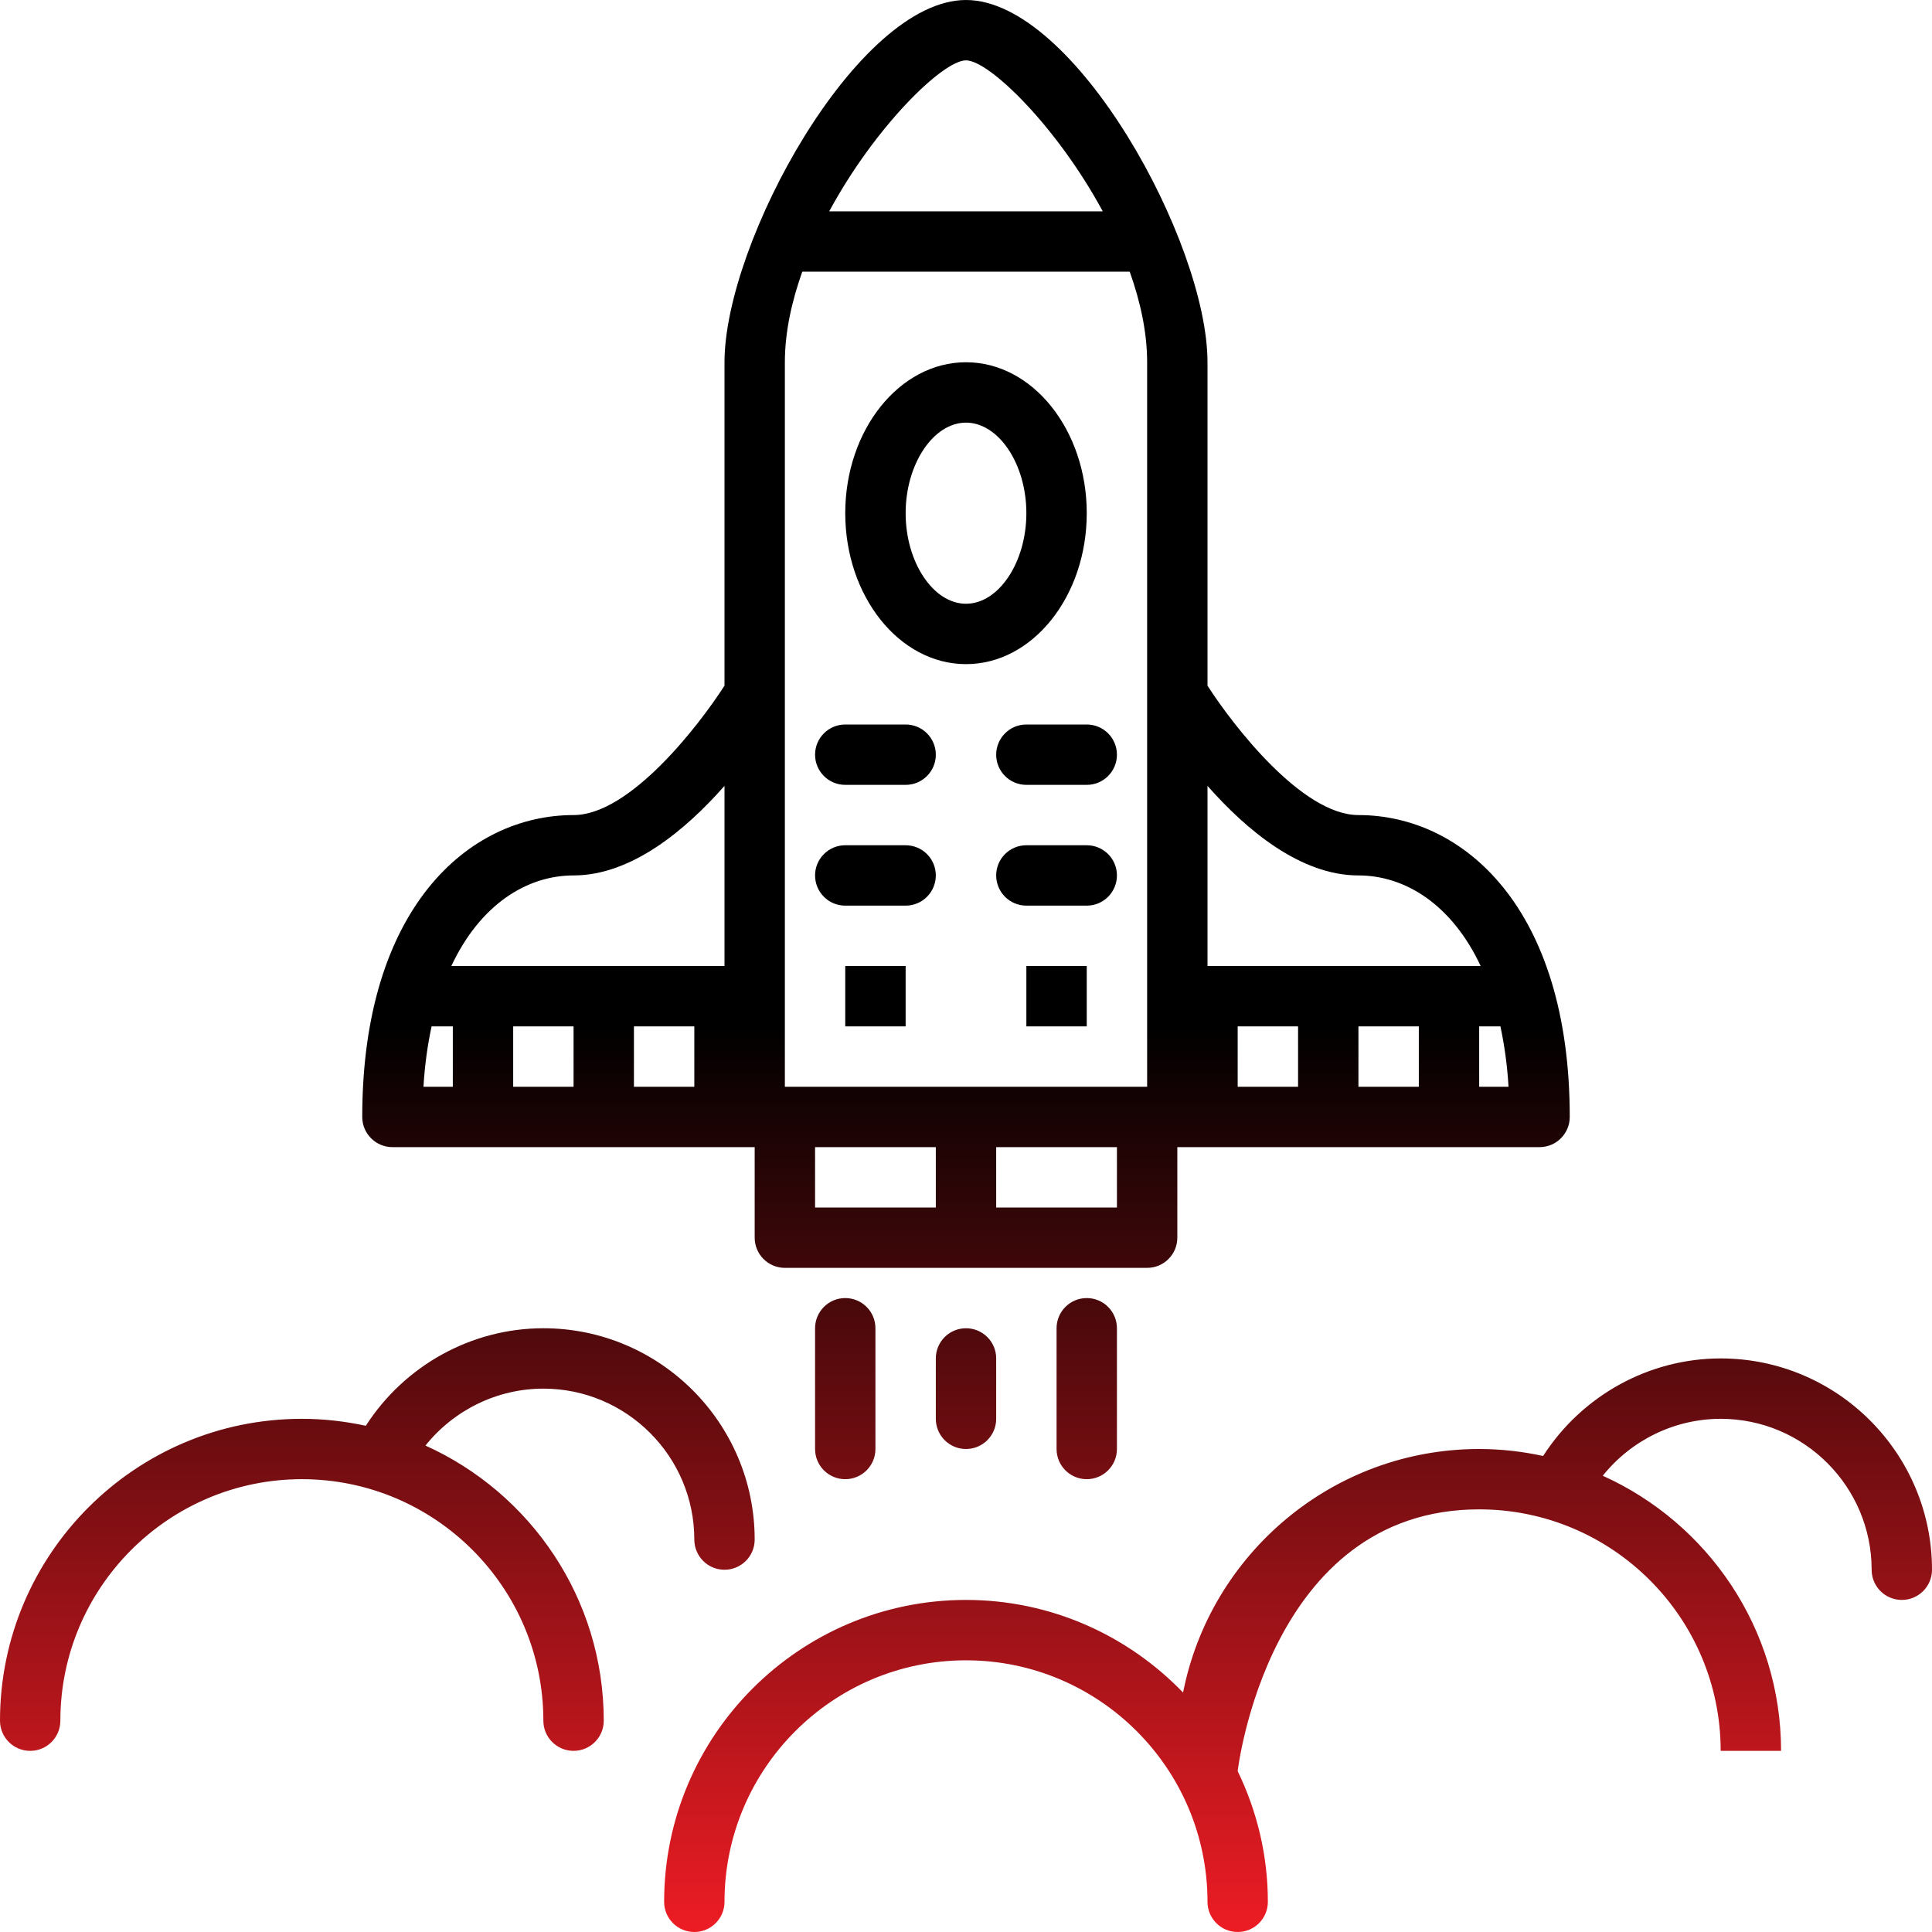 <svg width="90" height="90" viewBox="0 0 90 90" fill="none" xmlns="http://www.w3.org/2000/svg">
<g clip-path="url(#clip0_168_938)">
<path fill-rule="evenodd" clip-rule="evenodd" d="M35.156 53.438V57.656C35.156 58.432 35.785 59.062 36.562 59.062H53.438C54.215 59.062 54.844 58.432 54.844 57.656V53.438H71.719C72.496 53.438 73.125 52.807 73.125 52.031C73.125 42.317 68.181 37.969 63.281 37.969C60.66 37.969 57.445 33.803 56.25 31.94V16.875C56.25 11.298 50.064 0 45 0C39.936 0 33.75 11.298 33.75 16.875V31.94C32.555 33.802 29.34 37.969 26.719 37.969C21.819 37.969 16.875 42.317 16.875 52.031C16.875 52.807 17.504 53.438 18.281 53.438H35.156ZM20.105 47.812H21.094V50.625H19.727C19.787 49.6 19.921 48.67 20.105 47.812ZM23.906 47.812H26.719V50.625H23.906V47.812ZM29.531 50.625V47.812H32.344V50.625H29.531ZM52.627 12.656C53.123 14.051 53.438 15.483 53.438 16.875V50.625H36.562V16.875C36.562 15.483 36.877 14.051 37.373 12.656H52.627ZM37.969 53.438H43.594V56.25H37.969V53.438ZM52.031 56.25H46.406V53.438H52.031V56.25ZM57.656 47.812H60.469V50.625H57.656V47.812ZM63.281 50.625V47.812H66.094V50.625H63.281ZM68.906 50.625V47.812H69.895C70.078 48.67 70.213 49.6 70.273 50.625H68.906ZM63.281 40.781C65.451 40.781 67.629 42.13 68.975 45H56.25V36.609C58.044 38.644 60.573 40.781 63.281 40.781ZM45 2.812C46.083 2.812 49.24 5.901 51.37 9.844H38.628C40.759 5.901 43.917 2.812 45 2.812ZM26.719 40.781C29.427 40.781 31.956 38.644 33.75 36.609V45H21.025C22.371 42.13 24.547 40.781 26.719 40.781ZM45 30.938C48.102 30.938 50.625 27.783 50.625 23.906C50.625 20.029 48.102 16.875 45 16.875C41.898 16.875 39.375 20.029 39.375 23.906C39.375 27.783 41.898 30.938 45 30.938ZM45 19.688C46.524 19.688 47.812 21.62 47.812 23.906C47.812 26.193 46.524 28.125 45 28.125C43.476 28.125 42.188 26.193 42.188 23.906C42.188 21.62 43.476 19.688 45 19.688ZM42.188 36.562H39.375C38.597 36.562 37.969 35.932 37.969 35.156C37.969 34.38 38.597 33.75 39.375 33.75H42.188C42.965 33.75 43.594 34.38 43.594 35.156C43.594 35.932 42.965 36.562 42.188 36.562ZM47.812 33.75C47.035 33.75 46.406 34.38 46.406 35.156C46.406 35.932 47.035 36.562 47.812 36.562H50.625C51.403 36.562 52.031 35.932 52.031 35.156C52.031 34.38 51.403 33.75 50.625 33.75H47.812ZM39.375 39.375H42.188C42.965 39.375 43.594 40.005 43.594 40.781C43.594 41.557 42.965 42.188 42.188 42.188H39.375C38.597 42.188 37.969 41.557 37.969 40.781C37.969 40.005 38.597 39.375 39.375 39.375ZM50.625 39.375H47.812C47.035 39.375 46.406 40.005 46.406 40.781C46.406 41.557 47.035 42.188 47.812 42.188H50.625C51.403 42.188 52.031 41.557 52.031 40.781C52.031 40.005 51.403 39.375 50.625 39.375ZM39.375 45H42.188V47.812H39.375V45ZM50.625 45H47.812V47.812H50.625V45ZM71.885 67.825C73.688 65.018 76.805 63.281 80.156 63.281C85.583 63.281 90 67.697 90 73.125C90 73.901 89.371 74.531 88.594 74.531C87.816 74.531 87.188 73.901 87.188 73.125C87.188 69.248 84.033 66.094 80.156 66.094C78.006 66.094 75.987 67.092 74.663 68.746C79.552 70.951 82.969 75.86 82.969 81.562H80.156C80.156 75.359 75.109 70.312 68.906 70.312C59.062 70.312 57.656 82.505 57.656 82.505C58.548 84.35 59.062 86.41 59.062 88.594C59.062 89.37 58.434 90 57.656 90C56.879 90 56.25 89.37 56.25 88.594C56.25 82.391 51.203 77.344 45 77.344C38.797 77.344 33.75 82.391 33.75 88.594C33.75 89.37 33.121 90 32.344 90C31.566 90 30.938 89.37 30.938 88.594C30.938 80.84 37.246 74.531 45 74.531C48.97 74.531 52.553 76.191 55.112 78.846C56.382 72.388 62.082 67.5 68.906 67.5C69.929 67.5 70.924 67.617 71.885 67.825ZM25.312 64.688C29.189 64.688 32.344 67.842 32.344 71.719C32.344 72.495 32.972 73.125 33.75 73.125C34.528 73.125 35.156 72.495 35.156 71.719C35.156 66.291 30.739 61.875 25.312 61.875C21.961 61.875 18.844 63.612 17.041 66.419C16.081 66.21 15.085 66.094 14.062 66.094C6.308 66.094 0 72.402 0 80.156C0 80.933 0.629 81.562 1.406 81.562C2.184 81.562 2.812 80.933 2.812 80.156C2.812 73.953 7.86 68.906 14.062 68.906C20.265 68.906 25.312 73.953 25.312 80.156C25.312 80.933 25.941 81.562 26.719 81.562C27.496 81.562 28.125 80.933 28.125 80.156C28.125 74.454 24.708 69.545 19.82 67.34C21.143 65.686 23.162 64.688 25.312 64.688ZM37.969 67.5V61.875C37.969 61.099 38.597 60.469 39.375 60.469C40.153 60.469 40.781 61.099 40.781 61.875V67.5C40.781 68.276 40.153 68.906 39.375 68.906C38.597 68.906 37.969 68.276 37.969 67.5ZM49.219 61.875V67.5C49.219 68.276 49.847 68.906 50.625 68.906C51.403 68.906 52.031 68.276 52.031 67.5V61.875C52.031 61.099 51.403 60.469 50.625 60.469C49.847 60.469 49.219 61.099 49.219 61.875ZM43.594 66.094V63.281C43.594 62.505 44.222 61.875 45 61.875C45.778 61.875 46.406 62.505 46.406 63.281V66.094C46.406 66.87 45.778 67.5 45 67.5C44.222 67.5 43.594 66.87 43.594 66.094Z" fill="url(#paint0_linear_168_938)"/>
</g>
<defs>
<linearGradient id="paint0_linear_168_938" x1="45" y1="47.716" x2="45" y2="90" gradientUnits="userSpaceOnUse">
<stop/>
<stop offset="1" stop-color="#ED1C24"/>
</linearGradient>
<clipPath id="clip0_168_938">
<rect width="90" height="90" fill="white"/>
</clipPath>
</defs>
</svg>
